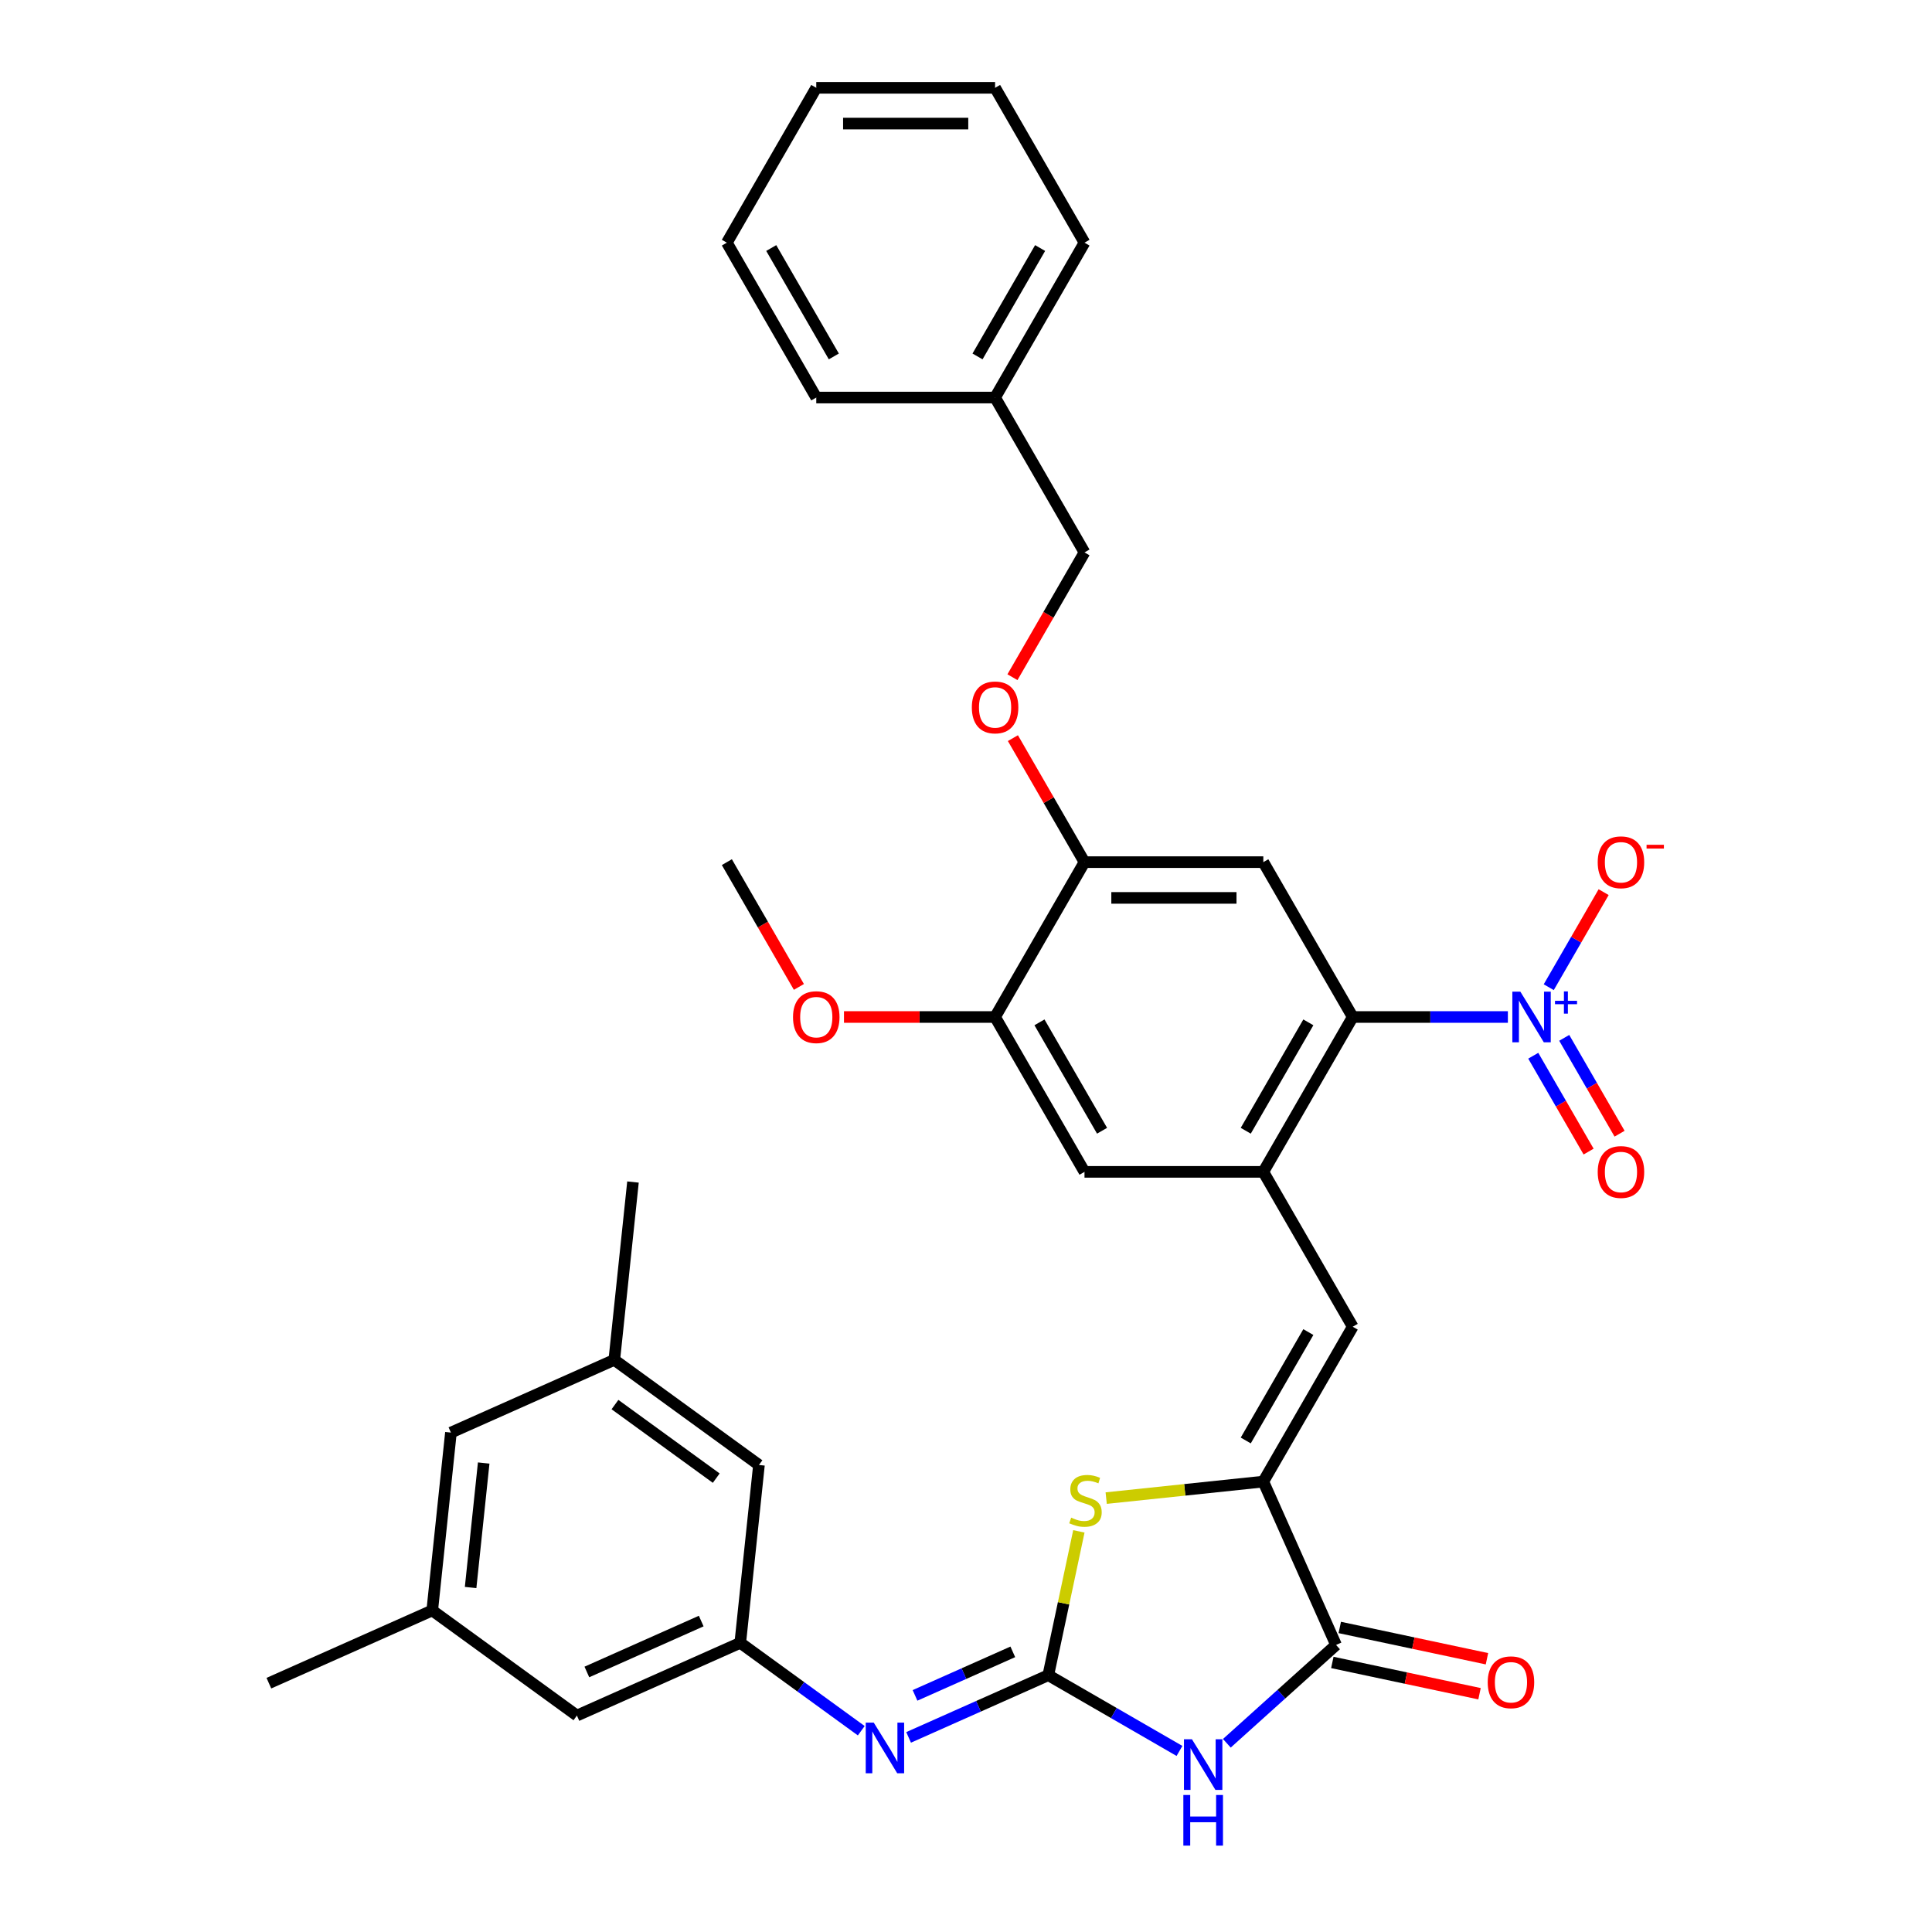 <?xml version='1.0' encoding='iso-8859-1'?>
<svg version='1.1' baseProfile='full'
              xmlns='http://www.w3.org/2000/svg'
                      xmlns:rdkit='http://www.rdkit.org/xml'
                      xmlns:xlink='http://www.w3.org/1999/xlink'
                  xml:space='preserve'
width='1000px' height='1000px' viewBox='0 0 1000 1000'>
<!-- END OF HEADER -->
<rect style='opacity:1.0;fill:#FFFFFF;stroke:none' width='1000' height='1000' x='0' y='0'> </rect>
<path class='bond-0' d='M 542.597,867.078 L 576.548,886.679' style='fill:none;fill-rule:evenodd;stroke:#000000;stroke-width:6px;stroke-linecap:butt;stroke-linejoin:miter;stroke-opacity:1' />
<path class='bond-0' d='M 576.548,886.679 L 610.499,906.281' style='fill:none;fill-rule:evenodd;stroke:#0000FF;stroke-width:6px;stroke-linecap:butt;stroke-linejoin:miter;stroke-opacity:1' />
<path class='bond-4' d='M 542.597,867.078 L 550.509,829.854' style='fill:none;fill-rule:evenodd;stroke:#000000;stroke-width:6px;stroke-linecap:butt;stroke-linejoin:miter;stroke-opacity:1' />
<path class='bond-4' d='M 550.509,829.854 L 558.421,792.629' style='fill:none;fill-rule:evenodd;stroke:#CCCC00;stroke-width:6px;stroke-linecap:butt;stroke-linejoin:miter;stroke-opacity:1' />
<path class='bond-9' d='M 542.597,867.078 L 506.447,883.173' style='fill:none;fill-rule:evenodd;stroke:#000000;stroke-width:6px;stroke-linecap:butt;stroke-linejoin:miter;stroke-opacity:1' />
<path class='bond-9' d='M 506.447,883.173 L 470.296,899.268' style='fill:none;fill-rule:evenodd;stroke:#0000FF;stroke-width:6px;stroke-linecap:butt;stroke-linejoin:miter;stroke-opacity:1' />
<path class='bond-9' d='M 524.223,854.995 L 498.917,866.262' style='fill:none;fill-rule:evenodd;stroke:#000000;stroke-width:6px;stroke-linecap:butt;stroke-linejoin:miter;stroke-opacity:1' />
<path class='bond-9' d='M 498.917,866.262 L 473.612,877.528' style='fill:none;fill-rule:evenodd;stroke:#0000FF;stroke-width:6px;stroke-linecap:butt;stroke-linejoin:miter;stroke-opacity:1' />
<path class='bond-3' d='M 635.009,902.322 L 663.273,876.873' style='fill:none;fill-rule:evenodd;stroke:#0000FF;stroke-width:6px;stroke-linecap:butt;stroke-linejoin:miter;stroke-opacity:1' />
<path class='bond-3' d='M 663.273,876.873 L 691.538,851.423' style='fill:none;fill-rule:evenodd;stroke:#000000;stroke-width:6px;stroke-linecap:butt;stroke-linejoin:miter;stroke-opacity:1' />
<path class='bond-1' d='M 653.891,766.868 L 613.225,771.142' style='fill:none;fill-rule:evenodd;stroke:#000000;stroke-width:6px;stroke-linecap:butt;stroke-linejoin:miter;stroke-opacity:1' />
<path class='bond-1' d='M 613.225,771.142 L 572.559,775.416' style='fill:none;fill-rule:evenodd;stroke:#CCCC00;stroke-width:6px;stroke-linecap:butt;stroke-linejoin:miter;stroke-opacity:1' />
<path class='bond-7' d='M 653.891,766.868 L 700.17,686.711' style='fill:none;fill-rule:evenodd;stroke:#000000;stroke-width:6px;stroke-linecap:butt;stroke-linejoin:miter;stroke-opacity:1' />
<path class='bond-7' d='M 644.802,745.589 L 677.197,689.479' style='fill:none;fill-rule:evenodd;stroke:#000000;stroke-width:6px;stroke-linecap:butt;stroke-linejoin:miter;stroke-opacity:1' />
<path class='bond-34' d='M 653.891,766.868 L 691.538,851.423' style='fill:none;fill-rule:evenodd;stroke:#000000;stroke-width:6px;stroke-linecap:butt;stroke-linejoin:miter;stroke-opacity:1' />
<path class='bond-2' d='M 780.473,526.397 L 740.321,526.397' style='fill:none;fill-rule:evenodd;stroke:#0000FF;stroke-width:6px;stroke-linecap:butt;stroke-linejoin:miter;stroke-opacity:1' />
<path class='bond-2' d='M 740.321,526.397 L 700.17,526.397' style='fill:none;fill-rule:evenodd;stroke:#000000;stroke-width:6px;stroke-linecap:butt;stroke-linejoin:miter;stroke-opacity:1' />
<path class='bond-14' d='M 801.63,510.977 L 815.835,486.373' style='fill:none;fill-rule:evenodd;stroke:#0000FF;stroke-width:6px;stroke-linecap:butt;stroke-linejoin:miter;stroke-opacity:1' />
<path class='bond-14' d='M 815.835,486.373 L 830.04,461.77' style='fill:none;fill-rule:evenodd;stroke:#FF0000;stroke-width:6px;stroke-linecap:butt;stroke-linejoin:miter;stroke-opacity:1' />
<path class='bond-15' d='M 793.614,546.445 L 807.937,571.252' style='fill:none;fill-rule:evenodd;stroke:#0000FF;stroke-width:6px;stroke-linecap:butt;stroke-linejoin:miter;stroke-opacity:1' />
<path class='bond-15' d='M 807.937,571.252 L 822.259,596.059' style='fill:none;fill-rule:evenodd;stroke:#FF0000;stroke-width:6px;stroke-linecap:butt;stroke-linejoin:miter;stroke-opacity:1' />
<path class='bond-15' d='M 809.646,537.189 L 823.968,561.996' style='fill:none;fill-rule:evenodd;stroke:#0000FF;stroke-width:6px;stroke-linecap:butt;stroke-linejoin:miter;stroke-opacity:1' />
<path class='bond-15' d='M 823.968,561.996 L 838.29,586.803' style='fill:none;fill-rule:evenodd;stroke:#FF0000;stroke-width:6px;stroke-linecap:butt;stroke-linejoin:miter;stroke-opacity:1' />
<path class='bond-17' d='M 689.613,860.477 L 727.707,868.574' style='fill:none;fill-rule:evenodd;stroke:#000000;stroke-width:6px;stroke-linecap:butt;stroke-linejoin:miter;stroke-opacity:1' />
<path class='bond-17' d='M 727.707,868.574 L 765.802,876.671' style='fill:none;fill-rule:evenodd;stroke:#FF0000;stroke-width:6px;stroke-linecap:butt;stroke-linejoin:miter;stroke-opacity:1' />
<path class='bond-17' d='M 693.462,842.37 L 731.556,850.467' style='fill:none;fill-rule:evenodd;stroke:#000000;stroke-width:6px;stroke-linecap:butt;stroke-linejoin:miter;stroke-opacity:1' />
<path class='bond-17' d='M 731.556,850.467 L 769.65,858.564' style='fill:none;fill-rule:evenodd;stroke:#FF0000;stroke-width:6px;stroke-linecap:butt;stroke-linejoin:miter;stroke-opacity:1' />
<path class='bond-5' d='M 700.17,526.397 L 653.891,606.554' style='fill:none;fill-rule:evenodd;stroke:#000000;stroke-width:6px;stroke-linecap:butt;stroke-linejoin:miter;stroke-opacity:1' />
<path class='bond-5' d='M 677.197,529.165 L 644.802,585.275' style='fill:none;fill-rule:evenodd;stroke:#000000;stroke-width:6px;stroke-linecap:butt;stroke-linejoin:miter;stroke-opacity:1' />
<path class='bond-8' d='M 700.17,526.397 L 653.891,446.24' style='fill:none;fill-rule:evenodd;stroke:#000000;stroke-width:6px;stroke-linecap:butt;stroke-linejoin:miter;stroke-opacity:1' />
<path class='bond-6' d='M 653.891,606.554 L 700.17,686.711' style='fill:none;fill-rule:evenodd;stroke:#000000;stroke-width:6px;stroke-linecap:butt;stroke-linejoin:miter;stroke-opacity:1' />
<path class='bond-11' d='M 653.891,606.554 L 561.334,606.554' style='fill:none;fill-rule:evenodd;stroke:#000000;stroke-width:6px;stroke-linecap:butt;stroke-linejoin:miter;stroke-opacity:1' />
<path class='bond-36' d='M 653.891,446.24 L 561.334,446.24' style='fill:none;fill-rule:evenodd;stroke:#000000;stroke-width:6px;stroke-linecap:butt;stroke-linejoin:miter;stroke-opacity:1' />
<path class='bond-36' d='M 640.008,464.751 L 575.217,464.751' style='fill:none;fill-rule:evenodd;stroke:#000000;stroke-width:6px;stroke-linecap:butt;stroke-linejoin:miter;stroke-opacity:1' />
<path class='bond-12' d='M 445.787,895.821 L 414.474,873.07' style='fill:none;fill-rule:evenodd;stroke:#0000FF;stroke-width:6px;stroke-linecap:butt;stroke-linejoin:miter;stroke-opacity:1' />
<path class='bond-12' d='M 414.474,873.07 L 383.161,850.32' style='fill:none;fill-rule:evenodd;stroke:#000000;stroke-width:6px;stroke-linecap:butt;stroke-linejoin:miter;stroke-opacity:1' />
<path class='bond-10' d='M 561.334,446.24 L 515.055,526.397' style='fill:none;fill-rule:evenodd;stroke:#000000;stroke-width:6px;stroke-linecap:butt;stroke-linejoin:miter;stroke-opacity:1' />
<path class='bond-16' d='M 561.334,446.24 L 542.806,414.149' style='fill:none;fill-rule:evenodd;stroke:#000000;stroke-width:6px;stroke-linecap:butt;stroke-linejoin:miter;stroke-opacity:1' />
<path class='bond-16' d='M 542.806,414.149 L 524.278,382.058' style='fill:none;fill-rule:evenodd;stroke:#FF0000;stroke-width:6px;stroke-linecap:butt;stroke-linejoin:miter;stroke-opacity:1' />
<path class='bond-13' d='M 561.334,606.554 L 515.055,526.397' style='fill:none;fill-rule:evenodd;stroke:#000000;stroke-width:6px;stroke-linecap:butt;stroke-linejoin:miter;stroke-opacity:1' />
<path class='bond-13' d='M 570.423,585.275 L 538.028,529.165' style='fill:none;fill-rule:evenodd;stroke:#000000;stroke-width:6px;stroke-linecap:butt;stroke-linejoin:miter;stroke-opacity:1' />
<path class='bond-20' d='M 383.161,850.32 L 298.606,887.967' style='fill:none;fill-rule:evenodd;stroke:#000000;stroke-width:6px;stroke-linecap:butt;stroke-linejoin:miter;stroke-opacity:1' />
<path class='bond-20' d='M 362.949,839.056 L 303.76,865.409' style='fill:none;fill-rule:evenodd;stroke:#000000;stroke-width:6px;stroke-linecap:butt;stroke-linejoin:miter;stroke-opacity:1' />
<path class='bond-21' d='M 383.161,850.32 L 392.836,758.27' style='fill:none;fill-rule:evenodd;stroke:#000000;stroke-width:6px;stroke-linecap:butt;stroke-linejoin:miter;stroke-opacity:1' />
<path class='bond-24' d='M 515.055,526.397 L 475.95,526.397' style='fill:none;fill-rule:evenodd;stroke:#000000;stroke-width:6px;stroke-linecap:butt;stroke-linejoin:miter;stroke-opacity:1' />
<path class='bond-24' d='M 475.95,526.397 L 436.844,526.397' style='fill:none;fill-rule:evenodd;stroke:#FF0000;stroke-width:6px;stroke-linecap:butt;stroke-linejoin:miter;stroke-opacity:1' />
<path class='bond-23' d='M 524.043,350.515 L 542.689,318.22' style='fill:none;fill-rule:evenodd;stroke:#FF0000;stroke-width:6px;stroke-linecap:butt;stroke-linejoin:miter;stroke-opacity:1' />
<path class='bond-23' d='M 542.689,318.22 L 561.334,285.926' style='fill:none;fill-rule:evenodd;stroke:#000000;stroke-width:6px;stroke-linecap:butt;stroke-linejoin:miter;stroke-opacity:1' />
<path class='bond-18' d='M 317.956,703.866 L 392.836,758.27' style='fill:none;fill-rule:evenodd;stroke:#000000;stroke-width:6px;stroke-linecap:butt;stroke-linejoin:miter;stroke-opacity:1' />
<path class='bond-18' d='M 318.307,727.003 L 370.723,765.085' style='fill:none;fill-rule:evenodd;stroke:#000000;stroke-width:6px;stroke-linecap:butt;stroke-linejoin:miter;stroke-opacity:1' />
<path class='bond-22' d='M 317.956,703.866 L 233.4,741.513' style='fill:none;fill-rule:evenodd;stroke:#000000;stroke-width:6px;stroke-linecap:butt;stroke-linejoin:miter;stroke-opacity:1' />
<path class='bond-26' d='M 317.956,703.866 L 327.63,611.816' style='fill:none;fill-rule:evenodd;stroke:#000000;stroke-width:6px;stroke-linecap:butt;stroke-linejoin:miter;stroke-opacity:1' />
<path class='bond-19' d='M 223.725,833.563 L 298.606,887.967' style='fill:none;fill-rule:evenodd;stroke:#000000;stroke-width:6px;stroke-linecap:butt;stroke-linejoin:miter;stroke-opacity:1' />
<path class='bond-27' d='M 223.725,833.563 L 139.17,871.209' style='fill:none;fill-rule:evenodd;stroke:#000000;stroke-width:6px;stroke-linecap:butt;stroke-linejoin:miter;stroke-opacity:1' />
<path class='bond-35' d='M 223.725,833.563 L 233.4,741.513' style='fill:none;fill-rule:evenodd;stroke:#000000;stroke-width:6px;stroke-linecap:butt;stroke-linejoin:miter;stroke-opacity:1' />
<path class='bond-35' d='M 243.587,821.69 L 250.359,757.255' style='fill:none;fill-rule:evenodd;stroke:#000000;stroke-width:6px;stroke-linecap:butt;stroke-linejoin:miter;stroke-opacity:1' />
<path class='bond-25' d='M 561.334,285.926 L 515.055,205.769' style='fill:none;fill-rule:evenodd;stroke:#000000;stroke-width:6px;stroke-linecap:butt;stroke-linejoin:miter;stroke-opacity:1' />
<path class='bond-28' d='M 413.509,510.829 L 394.864,478.534' style='fill:none;fill-rule:evenodd;stroke:#FF0000;stroke-width:6px;stroke-linecap:butt;stroke-linejoin:miter;stroke-opacity:1' />
<path class='bond-28' d='M 394.864,478.534 L 376.219,446.24' style='fill:none;fill-rule:evenodd;stroke:#000000;stroke-width:6px;stroke-linecap:butt;stroke-linejoin:miter;stroke-opacity:1' />
<path class='bond-29' d='M 515.055,205.769 L 561.334,125.612' style='fill:none;fill-rule:evenodd;stroke:#000000;stroke-width:6px;stroke-linecap:butt;stroke-linejoin:miter;stroke-opacity:1' />
<path class='bond-29' d='M 505.965,184.489 L 538.361,128.379' style='fill:none;fill-rule:evenodd;stroke:#000000;stroke-width:6px;stroke-linecap:butt;stroke-linejoin:miter;stroke-opacity:1' />
<path class='bond-30' d='M 515.055,205.769 L 422.498,205.769' style='fill:none;fill-rule:evenodd;stroke:#000000;stroke-width:6px;stroke-linecap:butt;stroke-linejoin:miter;stroke-opacity:1' />
<path class='bond-31' d='M 561.334,125.612 L 515.055,45.455' style='fill:none;fill-rule:evenodd;stroke:#000000;stroke-width:6px;stroke-linecap:butt;stroke-linejoin:miter;stroke-opacity:1' />
<path class='bond-32' d='M 422.498,205.769 L 376.219,125.612' style='fill:none;fill-rule:evenodd;stroke:#000000;stroke-width:6px;stroke-linecap:butt;stroke-linejoin:miter;stroke-opacity:1' />
<path class='bond-32' d='M 431.587,184.489 L 399.192,128.379' style='fill:none;fill-rule:evenodd;stroke:#000000;stroke-width:6px;stroke-linecap:butt;stroke-linejoin:miter;stroke-opacity:1' />
<path class='bond-37' d='M 515.055,45.455 L 422.498,45.455' style='fill:none;fill-rule:evenodd;stroke:#000000;stroke-width:6px;stroke-linecap:butt;stroke-linejoin:miter;stroke-opacity:1' />
<path class='bond-37' d='M 501.171,63.966 L 436.381,63.966' style='fill:none;fill-rule:evenodd;stroke:#000000;stroke-width:6px;stroke-linecap:butt;stroke-linejoin:miter;stroke-opacity:1' />
<path class='bond-33' d='M 376.219,125.612 L 422.498,45.455' style='fill:none;fill-rule:evenodd;stroke:#000000;stroke-width:6px;stroke-linecap:butt;stroke-linejoin:miter;stroke-opacity:1' />
<path  class='atom-1' d='M 616.96 900.25
L 625.549 914.134
Q 626.401 915.504, 627.771 917.984
Q 629.141 920.465, 629.215 920.613
L 629.215 900.25
L 632.695 900.25
L 632.695 926.463
L 629.103 926.463
L 619.885 911.283
Q 618.811 909.506, 617.663 907.47
Q 616.553 905.433, 616.22 904.804
L 616.22 926.463
L 612.813 926.463
L 612.813 900.25
L 616.96 900.25
' fill='#0000FF'/>
<path  class='atom-1' d='M 612.499 929.084
L 616.053 929.084
L 616.053 940.228
L 629.455 940.228
L 629.455 929.084
L 633.009 929.084
L 633.009 955.296
L 629.455 955.296
L 629.455 943.189
L 616.053 943.189
L 616.053 955.296
L 612.499 955.296
L 612.499 929.084
' fill='#0000FF'/>
<path  class='atom-3' d='M 786.933 513.291
L 795.522 527.174
Q 796.374 528.544, 797.744 531.025
Q 799.114 533.505, 799.188 533.653
L 799.188 513.291
L 802.668 513.291
L 802.668 539.503
L 799.077 539.503
L 789.858 524.324
Q 788.784 522.546, 787.637 520.51
Q 786.526 518.474, 786.193 517.845
L 786.193 539.503
L 782.787 539.503
L 782.787 513.291
L 786.933 513.291
' fill='#0000FF'/>
<path  class='atom-3' d='M 804.867 518.016
L 809.485 518.016
L 809.485 513.153
L 811.538 513.153
L 811.538 518.016
L 816.278 518.016
L 816.278 519.775
L 811.538 519.775
L 811.538 524.662
L 809.485 524.662
L 809.485 519.775
L 804.867 519.775
L 804.867 518.016
' fill='#0000FF'/>
<path  class='atom-5' d='M 554.436 785.539
Q 554.732 785.651, 555.954 786.169
Q 557.176 786.687, 558.509 787.02
Q 559.879 787.317, 561.211 787.317
Q 563.692 787.317, 565.136 786.132
Q 566.58 784.91, 566.58 782.8
Q 566.58 781.356, 565.839 780.467
Q 565.136 779.579, 564.025 779.097
Q 562.914 778.616, 561.063 778.061
Q 558.731 777.357, 557.324 776.691
Q 555.954 776.025, 554.955 774.618
Q 553.992 773.211, 553.992 770.841
Q 553.992 767.546, 556.213 765.51
Q 558.472 763.474, 562.914 763.474
Q 565.95 763.474, 569.393 764.918
L 568.542 767.768
Q 565.395 766.473, 563.026 766.473
Q 560.471 766.473, 559.064 767.546
Q 557.657 768.583, 557.694 770.397
Q 557.694 771.804, 558.398 772.655
Q 559.138 773.507, 560.175 773.988
Q 561.248 774.47, 563.026 775.025
Q 565.395 775.765, 566.802 776.506
Q 568.209 777.246, 569.208 778.764
Q 570.245 780.245, 570.245 782.8
Q 570.245 786.428, 567.801 788.39
Q 565.395 790.315, 561.359 790.315
Q 559.027 790.315, 557.25 789.797
Q 555.51 789.316, 553.437 788.464
L 554.436 785.539
' fill='#CCCC00'/>
<path  class='atom-10' d='M 452.248 891.618
L 460.837 905.502
Q 461.688 906.872, 463.058 909.352
Q 464.428 911.833, 464.502 911.981
L 464.502 891.618
L 467.982 891.618
L 467.982 917.83
L 464.391 917.83
L 455.172 902.651
Q 454.099 900.874, 452.951 898.838
Q 451.84 896.801, 451.507 896.172
L 451.507 917.83
L 448.101 917.83
L 448.101 891.618
L 452.248 891.618
' fill='#0000FF'/>
<path  class='atom-15' d='M 826.973 446.314
Q 826.973 440.02, 830.083 436.503
Q 833.193 432.986, 839.006 432.986
Q 844.819 432.986, 847.928 436.503
Q 851.038 440.02, 851.038 446.314
Q 851.038 452.682, 847.891 456.31
Q 844.744 459.901, 839.006 459.901
Q 833.23 459.901, 830.083 456.31
Q 826.973 452.719, 826.973 446.314
M 839.006 456.939
Q 843.004 456.939, 845.152 454.274
Q 847.336 451.571, 847.336 446.314
Q 847.336 441.168, 845.152 438.576
Q 843.004 435.947, 839.006 435.947
Q 835.007 435.947, 832.823 438.539
Q 830.676 441.131, 830.676 446.314
Q 830.676 451.608, 832.823 454.274
Q 835.007 456.939, 839.006 456.939
' fill='#FF0000'/>
<path  class='atom-15' d='M 852.26 437.264
L 861.228 437.264
L 861.228 439.219
L 852.26 439.219
L 852.26 437.264
' fill='#FF0000'/>
<path  class='atom-16' d='M 826.973 606.628
Q 826.973 600.334, 830.083 596.817
Q 833.193 593.3, 839.006 593.3
Q 844.819 593.3, 847.928 596.817
Q 851.038 600.334, 851.038 606.628
Q 851.038 612.996, 847.891 616.624
Q 844.744 620.215, 839.006 620.215
Q 833.23 620.215, 830.083 616.624
Q 826.973 613.033, 826.973 606.628
M 839.006 617.254
Q 843.004 617.254, 845.152 614.588
Q 847.336 611.885, 847.336 606.628
Q 847.336 601.482, 845.152 598.89
Q 843.004 596.262, 839.006 596.262
Q 835.007 596.262, 832.823 598.853
Q 830.676 601.445, 830.676 606.628
Q 830.676 611.922, 832.823 614.588
Q 835.007 617.254, 839.006 617.254
' fill='#FF0000'/>
<path  class='atom-17' d='M 503.023 366.157
Q 503.023 359.863, 506.133 356.346
Q 509.242 352.829, 515.055 352.829
Q 520.868 352.829, 523.978 356.346
Q 527.087 359.863, 527.087 366.157
Q 527.087 372.525, 523.941 376.153
Q 520.794 379.744, 515.055 379.744
Q 509.279 379.744, 506.133 376.153
Q 503.023 372.562, 503.023 366.157
M 515.055 376.782
Q 519.054 376.782, 521.201 374.117
Q 523.385 371.414, 523.385 366.157
Q 523.385 361.011, 521.201 358.419
Q 519.054 355.79, 515.055 355.79
Q 511.057 355.79, 508.872 358.382
Q 506.725 360.974, 506.725 366.157
Q 506.725 371.451, 508.872 374.117
Q 511.057 376.782, 515.055 376.782
' fill='#FF0000'/>
<path  class='atom-18' d='M 770.04 870.741
Q 770.04 864.447, 773.15 860.93
Q 776.26 857.413, 782.072 857.413
Q 787.885 857.413, 790.995 860.93
Q 794.105 864.447, 794.105 870.741
Q 794.105 877.109, 790.958 880.737
Q 787.811 884.329, 782.072 884.329
Q 776.297 884.329, 773.15 880.737
Q 770.04 877.146, 770.04 870.741
M 782.072 881.367
Q 786.071 881.367, 788.218 878.701
Q 790.403 875.998, 790.403 870.741
Q 790.403 865.595, 788.218 863.003
Q 786.071 860.375, 782.072 860.375
Q 778.074 860.375, 775.89 862.966
Q 773.742 865.558, 773.742 870.741
Q 773.742 876.035, 775.89 878.701
Q 778.074 881.367, 782.072 881.367
' fill='#FF0000'/>
<path  class='atom-25' d='M 410.465 526.471
Q 410.465 520.177, 413.575 516.66
Q 416.685 513.143, 422.498 513.143
Q 428.31 513.143, 431.42 516.66
Q 434.53 520.177, 434.53 526.471
Q 434.53 532.839, 431.383 536.467
Q 428.236 540.058, 422.498 540.058
Q 416.722 540.058, 413.575 536.467
Q 410.465 532.876, 410.465 526.471
M 422.498 537.096
Q 426.496 537.096, 428.643 534.431
Q 430.828 531.728, 430.828 526.471
Q 430.828 521.325, 428.643 518.733
Q 426.496 516.104, 422.498 516.104
Q 418.499 516.104, 416.315 518.696
Q 414.167 521.288, 414.167 526.471
Q 414.167 531.765, 416.315 534.431
Q 418.499 537.096, 422.498 537.096
' fill='#FF0000'/>
</svg>
